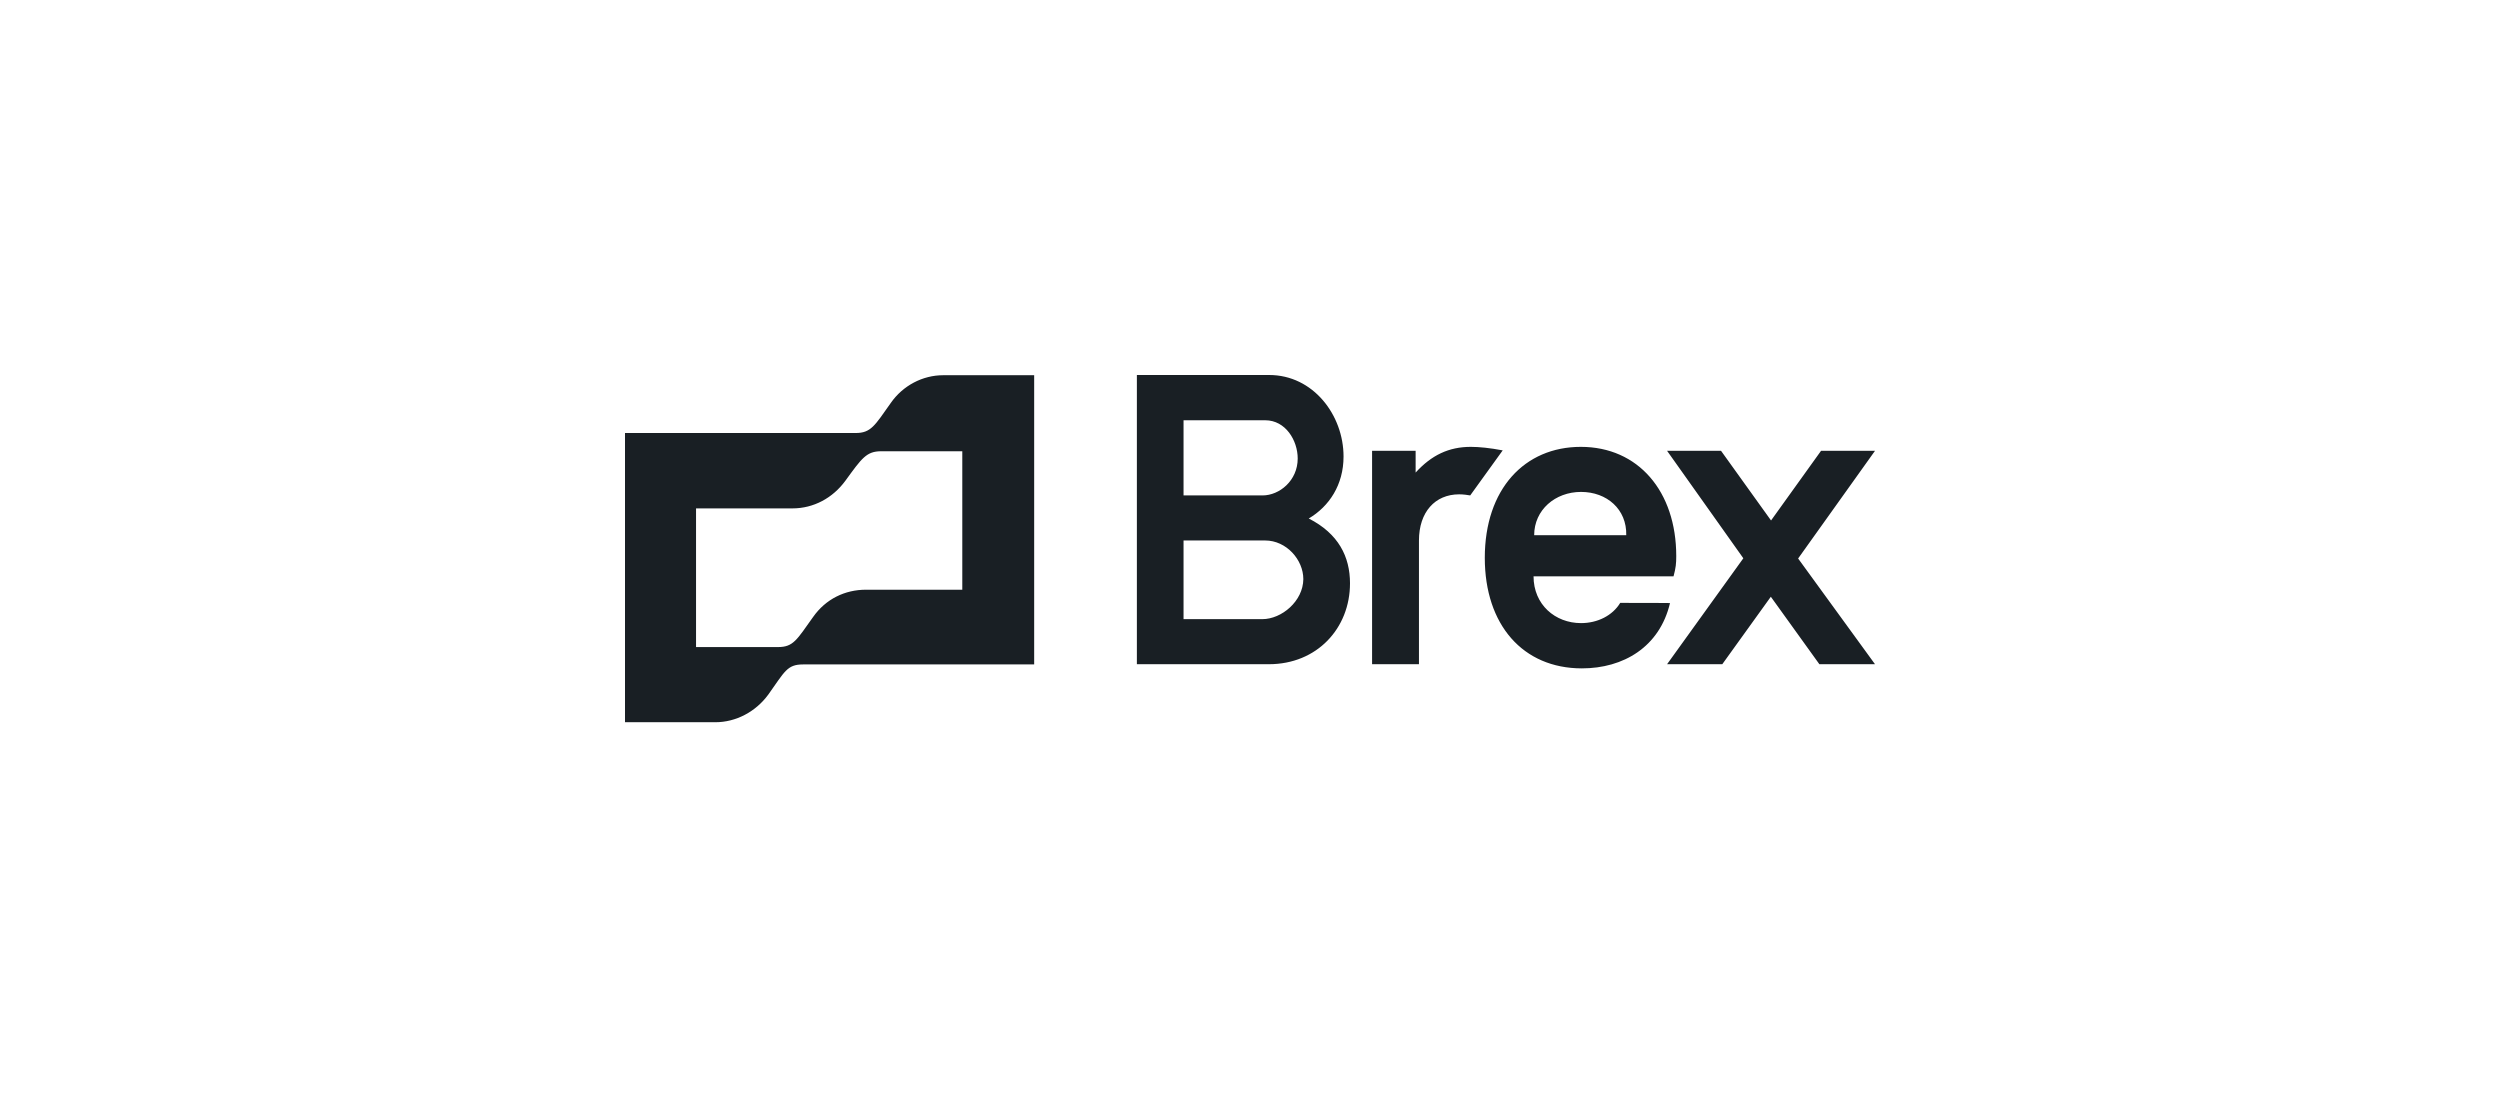 <svg width="180" height="80" viewBox="0 0 180 80" fill="none" xmlns="http://www.w3.org/2000/svg">
<path d="M105.9 32.174C104.31 32.174 103.065 32.775 101.925 34.025V32.459H98.79V47.823H102.165V38.915C102.165 36.873 103.32 35.592 105.06 35.592C105.375 35.592 105.66 35.639 105.855 35.671L108.195 32.427C107.28 32.253 106.5 32.174 105.9 32.174ZM135 32.459H131.115L127.515 37.475L123.915 32.459H120.03L125.52 40.196L120.03 47.823H124.005L127.5 42.965L130.995 47.823H135L129.465 40.212L135 32.459ZM64.14 29.009C62.985 30.639 62.715 31.177 61.605 31.177H45V52H51.51C52.98 52 54.405 51.256 55.32 50.006C56.505 48.345 56.67 47.839 57.825 47.839H74.46V27.016H67.905C66.435 27.016 65.01 27.759 64.14 29.009ZM69.3 42.459H62.355C60.84 42.459 59.46 43.123 58.545 44.421C57.36 46.082 57.12 46.589 56.01 46.589H50.115V36.604H57.06C58.575 36.604 59.955 35.861 60.87 34.611C62.055 32.981 62.385 32.49 63.45 32.49H69.285V42.459H69.3ZM94.23 37.332C95.7 36.462 96.735 34.911 96.735 32.87C96.735 29.88 94.545 27 91.38 27H81.855V47.823H91.365C94.815 47.823 97.2 45.244 97.2 42C97.2 40.085 96.375 38.424 94.23 37.332ZM85.215 30.259H91.095C92.565 30.259 93.435 31.715 93.435 33.013C93.435 34.595 92.13 35.671 90.9 35.671H85.215V30.259ZM90.885 44.579H85.215V38.915H91.095C92.61 38.915 93.84 40.291 93.84 41.699C93.825 43.282 92.28 44.579 90.885 44.579ZM116.655 43.408C116.1 44.326 115.02 44.864 113.835 44.864C111.975 44.864 110.415 43.535 110.415 41.494H120.495C120.66 40.877 120.69 40.576 120.69 40.038C120.69 35.37 117.945 32.174 113.82 32.174C109.77 32.174 106.905 35.212 106.905 40.165C106.905 44.99 109.65 48.123 113.895 48.123C116.88 48.123 119.49 46.589 120.24 43.424C120.27 43.408 116.655 43.408 116.655 43.408ZM113.835 35.418C115.695 35.418 117.135 36.668 117.09 38.535H110.46C110.46 36.715 111.975 35.418 113.835 35.418Z" fill="#191F24"/>
</svg>
